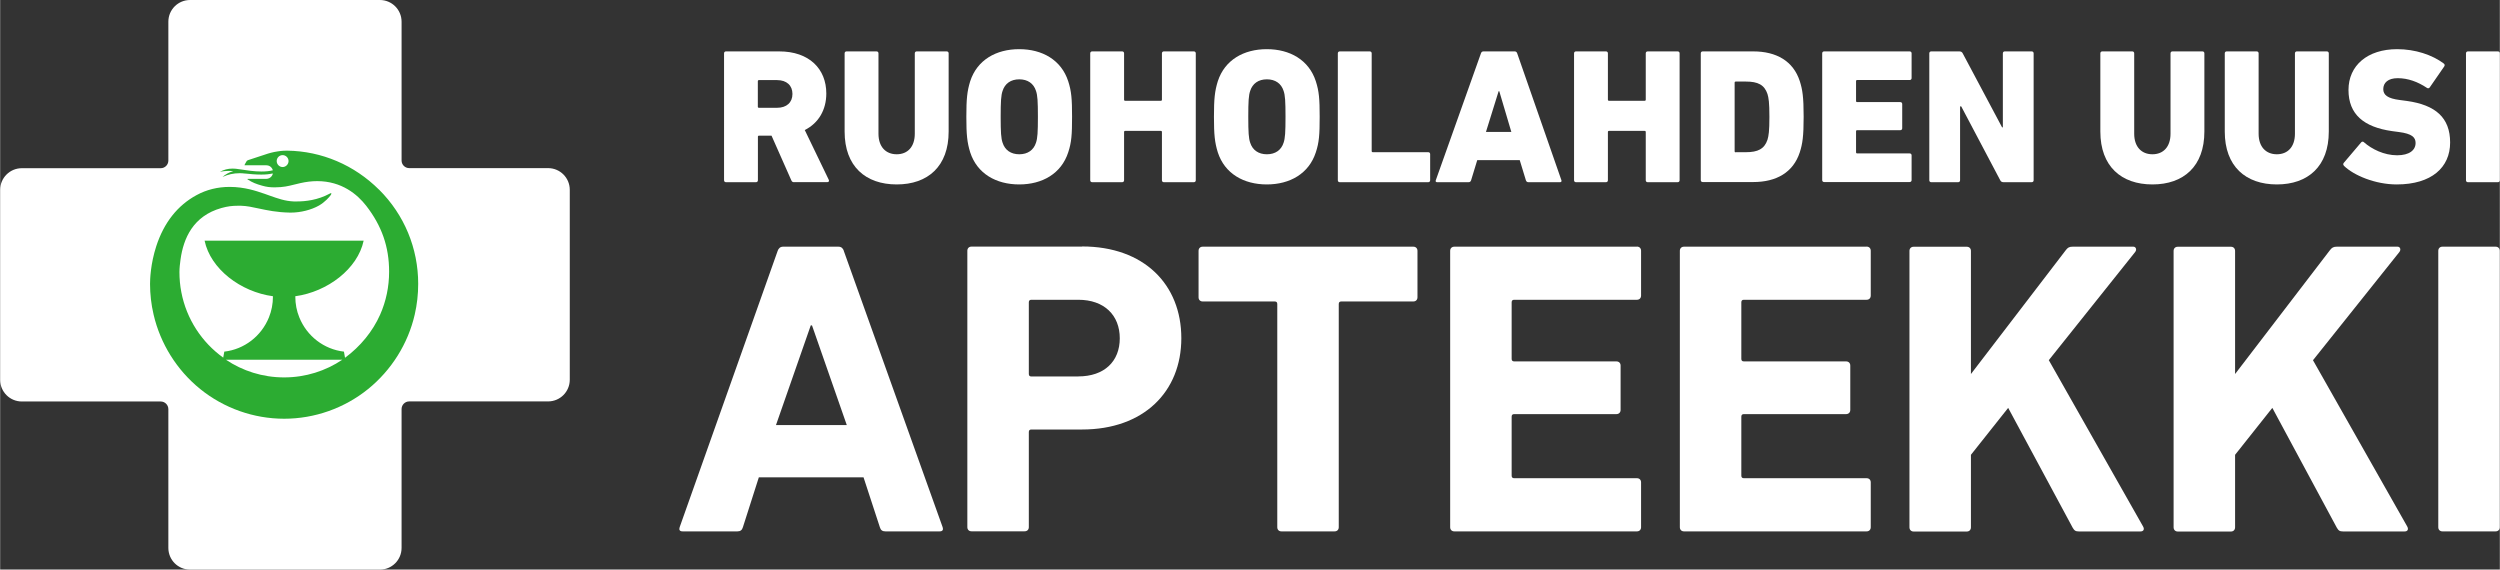 <svg xmlns="http://www.w3.org/2000/svg" id="a" width="114.61mm" height="26.11mm" viewBox="0 0 324.87 74.02"><rect x="0" y="0" width="324.87" height="74.02" fill="#333333" stroke="none"/><path d="m71.21,21.85h-18.05c-.54,0-.99-.44-.99-.99V2.82c0-1.56-1.26-2.82-2.82-2.82h-24.67c-1.56,0-2.82,1.26-2.82,2.82v18.05c0,.54-.44.99-.99.99H2.82c-1.56,0-2.82,1.26-2.82,2.82v24.68c0,1.56,1.26,2.82,2.82,2.82h18.05c.54,0,.98.44.99.98v18.05c0,1.56,1.26,2.82,2.82,2.82h24.67c1.56,0,2.82-1.26,2.82-2.82v-18.05c0-.54.44-.99.99-.99h18.05c1.56,0,2.82-1.26,2.82-2.82v-24.68c0-1.56-1.26-2.82-2.82-2.82" fill="#fff"></path><g><path d="m103.2,23.68c-.23,0-.3-.08-.38-.25l-2.57-5.8h-1.62c-.1,0-.15.05-.15.15v5.65c0,.15-.1.25-.25.25h-3.9c-.15,0-.25-.1-.25-.25V6.93c0-.15.1-.25.25-.25h6.92c3.9,0,6.12,2.27,6.12,5.47,0,2.12-1,3.85-2.8,4.75l3.12,6.47c.08.15,0,.3-.17.3h-4.32Zm-.23-11.47c0-1.1-.75-1.8-2-1.8h-2.35c-.1,0-.15.05-.15.15v3.3c0,.1.05.15.15.15h2.35c1.25,0,2-.7,2-1.8Z" fill="#fff"></path><path d="m109.75,17.1V6.93c0-.15.1-.25.25-.25h3.9c.15,0,.25.1.25.25v10.45c0,1.7.95,2.67,2.37,2.67s2.35-.97,2.35-2.67V6.93c0-.15.1-.25.25-.25h3.9c.15,0,.25.1.25.25v10.17c0,4.52-2.7,6.87-6.75,6.87s-6.77-2.35-6.77-6.87Z" fill="#fff"></path><path d="m126.07,19.8c-.4-1.3-.5-2.3-.5-4.62s.1-3.32.5-4.62c.9-2.77,3.37-4.17,6.37-4.17s5.47,1.4,6.37,4.17c.42,1.3.5,2.3.5,4.62s-.07,3.32-.5,4.62c-.9,2.77-3.37,4.17-6.37,4.17s-5.47-1.4-6.37-4.17Zm8.55-1.25c.2-.58.25-1.35.25-3.37s-.05-2.8-.25-3.37c-.3-.95-1.07-1.5-2.17-1.5s-1.87.55-2.17,1.5c-.2.57-.25,1.35-.25,3.37s.05,2.8.25,3.37c.3.95,1.07,1.5,2.17,1.5s1.87-.55,2.17-1.5Z" fill="#fff"></path><path d="m141.67,6.93c0-.15.1-.25.25-.25h3.9c.15,0,.25.1.25.25v6.02c0,.1.05.15.15.15h4.62c.1,0,.15-.05.15-.15v-6.02c0-.15.1-.25.25-.25h3.9c.15,0,.25.1.25.25v16.5c0,.15-.1.25-.25.25h-3.9c-.15,0-.25-.1-.25-.25v-6.27c0-.1-.05-.15-.15-.15h-4.62c-.1,0-.15.05-.15.15v6.27c0,.15-.1.25-.25.25h-3.9c-.15,0-.25-.1-.25-.25V6.93Z" fill="#fff"></path><path d="m158.25,19.8c-.4-1.3-.5-2.3-.5-4.62s.1-3.32.5-4.62c.9-2.77,3.37-4.17,6.37-4.17s5.47,1.4,6.37,4.17c.42,1.3.5,2.3.5,4.62s-.07,3.32-.5,4.62c-.9,2.77-3.37,4.17-6.37,4.17s-5.47-1.4-6.37-4.17Zm8.55-1.25c.2-.58.25-1.35.25-3.37s-.05-2.8-.25-3.37c-.3-.95-1.07-1.5-2.17-1.5s-1.87.55-2.17,1.5c-.2.57-.25,1.35-.25,3.37s.05,2.8.25,3.37c.3.95,1.07,1.5,2.17,1.5s1.87-.55,2.17-1.5Z" fill="#fff"></path><path d="m173.85,6.93c0-.15.1-.25.25-.25h3.9c.15,0,.25.1.25.25v12.7c0,.1.05.15.15.15h7.2c.15,0,.25.1.25.25v3.4c0,.15-.1.25-.25.25h-11.5c-.15,0-.25-.1-.25-.25V6.93Z" fill="#fff"></path><path d="m192.45,6.93c.05-.15.15-.25.32-.25h4.07c.17,0,.27.1.32.25l5.75,16.5c.05.15-.03.25-.18.25h-4.12c-.17,0-.27-.1-.32-.25l-.8-2.62h-5.52l-.8,2.62c-.05.15-.15.25-.32.25h-4.1c-.15,0-.23-.1-.17-.25l5.87-16.5Zm3.95,10.22l-1.57-5.3h-.08l-1.65,5.3h3.3Z" fill="#fff"></path><path d="m204.55,6.93c0-.15.1-.25.25-.25h3.9c.15,0,.25.1.25.25v6.02c0,.1.05.15.15.15h4.62c.1,0,.15-.05.15-.15v-6.02c0-.15.1-.25.25-.25h3.9c.15,0,.25.1.25.25v16.5c0,.15-.1.25-.25.25h-3.9c-.15,0-.25-.1-.25-.25v-6.27c0-.1-.05-.15-.15-.15h-4.62c-.1,0-.15.05-.15.15v6.27c0,.15-.1.25-.25.25h-3.9c-.15,0-.25-.1-.25-.25V6.93Z" fill="#fff"></path><path d="m221.02,6.93c0-.15.1-.25.25-.25h6.57c3,0,5.2,1.25,6.05,3.87.35,1.1.5,2.05.5,4.62s-.15,3.52-.5,4.62c-.85,2.62-3.05,3.87-6.05,3.87h-6.57c-.15,0-.25-.1-.25-.25V6.93Zm4.55,12.85h1.32c1.55,0,2.4-.42,2.8-1.62.15-.5.25-1.08.25-2.97s-.1-2.47-.25-2.97c-.4-1.2-1.25-1.62-2.8-1.62h-1.32c-.1,0-.15.05-.15.15v8.9c0,.1.05.15.15.15Z" fill="#fff"></path><path d="m236.8,6.93c0-.15.1-.25.25-.25h11.12c.15,0,.25.1.25.25v3.22c0,.15-.1.25-.25.25h-6.82c-.1,0-.15.05-.15.15v2.57c0,.1.05.15.15.15h5.6c.15,0,.25.1.25.25v3.15c0,.15-.1.25-.25.25h-5.6c-.1,0-.15.05-.15.15v2.72c0,.1.05.15.15.15h6.82c.15,0,.25.1.25.25v3.22c0,.15-.1.25-.25.25h-11.12c-.15,0-.25-.1-.25-.25V6.93Z" fill="#fff"></path><path d="m250.72,6.93c0-.15.1-.25.25-.25h3.67c.17,0,.35.08.42.25l5.12,9.62h.1V6.93c0-.15.1-.25.25-.25h3.5c.15,0,.25.1.25.25v16.5c0,.15-.1.25-.25.25h-3.67c-.18,0-.35-.08-.42-.25l-5.07-9.6h-.15v9.6c0,.15-.1.25-.25.25h-3.5c-.15,0-.25-.1-.25-.25V6.93Z" fill="#fff"></path><path d="m272.95,17.1V6.93c0-.15.1-.25.25-.25h3.9c.15,0,.25.1.25.25v10.45c0,1.7.95,2.67,2.37,2.67s2.35-.97,2.35-2.67V6.93c0-.15.1-.25.25-.25h3.9c.15,0,.25.1.25.25v10.17c0,4.52-2.7,6.87-6.75,6.87s-6.77-2.35-6.77-6.87Z" fill="#fff"></path><path d="m289.12,17.1V6.93c0-.15.1-.25.25-.25h3.9c.15,0,.25.1.25.25v10.45c0,1.7.95,2.67,2.37,2.67s2.35-.97,2.35-2.67V6.93c0-.15.1-.25.25-.25h3.9c.15,0,.25.1.25.25v10.17c0,4.52-2.7,6.87-6.75,6.87s-6.77-2.35-6.77-6.87Z" fill="#fff"></path><path d="m304.62,21.55c-.12-.1-.15-.27-.02-.4l2.25-2.65c.1-.12.25-.12.35-.02,1.02.9,2.62,1.7,4.32,1.7,1.57,0,2.4-.65,2.4-1.6,0-.73-.47-1.2-2.15-1.42l-.9-.12c-3.67-.52-5.67-2.17-5.67-5.35s2.47-5.3,6.32-5.3c2.35,0,4.55.73,6.07,1.87.12.1.15.23.05.38l-1.88,2.72c-.1.12-.22.15-.35.07-1.2-.8-2.47-1.27-3.82-1.27-1.25,0-1.87.6-1.87,1.42,0,.75.55,1.22,2.17,1.42l.9.12c3.72.52,5.62,2.17,5.62,5.4s-2.4,5.45-6.95,5.45c-2.77,0-5.57-1.17-6.85-2.42Z" fill="#fff"></path><path d="m320.47,6.93c0-.15.1-.25.25-.25h3.9c.15,0,.25.1.25.25v16.5c0,.15-.1.25-.25.25h-3.9c-.15,0-.25-.1-.25-.25V6.93Z" fill="#fff"></path></g><path d="m36.9,49.05c-2.8,0-5.4-.85-7.56-2.3h15.13c-2.16,1.45-4.76,2.3-7.56,2.3m-.2-27.34c-.42,0-.77-.35-.77-.78s.35-.77.77-.77.77.35.77.77-.35.78-.77.78m12.54,2.95c-3.22-3.21-7.46-5.02-11.93-5.08h-.06c-.17,0-.62,0-1.22.1-.6.08-1.22.28-1.23.28l-2.56.84s-.09.04-.13.06c-.03.02-.07.05-.11.12-.11.17-.25.46-.25.46,0,0,0,.01,0,.03.01.01.03.01.03.01h2.74s.04,0,.06,0c.63,0,.84.57.84.63v.03s-.03,0-.03,0c-.4.1-.89.15-1.43.15-.95,0-1.92-.15-2.63-.26-.29-.04-.53-.08-.72-.1-.15-.02-.28-.02-.42-.02-.6,0-1.14.14-1.65.43.46-.11.91-.13,1.16-.13.14,0,.28,0,.39.02l.2.02-.2.06c-.31.08-.85.36-1.2.69.67-.32,1.43-.49,2.22-.49.21,0,.43.01.65.04.06,0,.15.01.25.02.44.05,1.17.12,1.92.12.59,0,1.07-.05,1.44-.14h.05s0,.04,0,.04c0,.08-.21.65-.87.66h-2.4s-.01,0-.02.02c0,0-.01.02,0,.02,0,.01,0,.02.02.03.62.41,1.14.6,1.88.81.6.17,1.02.22,1.65.22,1.14-.01,1.72-.16,2.53-.36.23-.06.49-.12.79-.19.75-.17,1.49-.26,2.19-.26,3.2,0,5.23,1.74,6.37,3.2,2.04,2.63,2.98,5.35,2.98,8.57,0,1.94-.39,3.83-1.17,5.59-.97,2.18-2.55,4.11-4.56,5.6l-.14-.8c-2.59-.3-4.81-2-5.8-4.45-.35-.85-.52-1.76-.52-2.7v-.05c4.2-.58,8.11-3.57,8.88-7.22h-20.67c.76,3.66,4.67,6.65,8.88,7.22v.05c0,.93-.17,1.84-.52,2.7-.99,2.45-3.21,4.15-5.8,4.45l-.14.78c-2.78-1.99-4.77-5.01-5.44-8.49-.17-.86-.25-1.74-.25-2.64,0-.53.07-1.1.14-1.62.38-2.74,1.62-5.66,5.33-6.7.8-.22,1.39-.29,2.12-.29.13,0,.26,0,.41,0,.77.02,1.49.18,2.32.36,1.09.23,2.33.5,4.03.53.05,0,.1,0,.15,0,1.24,0,2.64-.35,3.64-.92.76-.44,1.34-1.09,1.54-1.38.06-.1.08-.18.05-.21-.01-.01-.02-.02-.03-.02-.04,0-.09.03-.18.07-1.55.84-3.16,1.01-4.23,1.01-.15,0-.3,0-.45,0-1.13-.05-2.05-.38-3.12-.76-.23-.08-.46-.16-.7-.25-.05-.02-.12-.04-.19-.06-.76-.26-2.35-.82-4.3-.82-1.56,0-3.01.36-4.31,1.07-2.47,1.34-4.23,3.57-5.23,6.63-.75,2.31-.81,4.33-.81,4.9,0,1.32.15,2.67.46,3.99.88,3.79,3.03,7.23,6.06,9.68,3.08,2.49,6.95,3.86,10.91,3.86s7.83-1.37,10.91-3.86c3.03-2.45,5.19-5.89,6.06-9.68.3-1.3.45-2.64.45-3.99,0-4.62-1.8-8.97-5.08-12.24" fill="#2cac32"></path><g><path d="m100.83,55.24l4.52-12.95h.16l4.52,12.95h-9.2Zm8.82-22.64c-.11-.33-.33-.54-.71-.54h-7.18c-.38,0-.6.22-.71.54l-12.74,35.92c-.11.33,0,.54.38.54h7.13c.38,0,.6-.16.71-.54l2.07-6.48h13.61l2.12,6.48c.11.38.33.54.71.54h7.07c.38,0,.49-.22.38-.54l-12.85-35.92Z" fill="#fff"></path><path d="m140.12,48.93h-6.1c-.22,0-.33-.11-.33-.33v-9.31c0-.22.11-.33.33-.33h6.1c3.38,0,5.39,2.01,5.39,5.01s-2.01,4.95-5.39,4.95m.49-16.87h-14.37c-.33,0-.54.22-.54.54v35.92c0,.33.22.54.54.54h6.91c.33,0,.54-.22.54-.54v-12.36c0-.22.11-.33.33-.33h6.59c8,0,12.9-4.9,12.9-11.87s-4.84-11.92-12.9-11.92" fill="#fff"></path><path d="m266.25,46.81l11.21-14.04c.27-.33.11-.71-.22-.71h-7.89c-.43,0-.65.11-.92.49l-12.3,16.06v-16c0-.33-.22-.54-.54-.54h-6.91c-.32,0-.54.22-.54.54v35.92c0,.33.22.55.54.55h6.91c.33,0,.54-.22.54-.55v-9.42l4.84-6.1,8.38,15.57c.22.38.38.49.82.49h8c.38,0,.55-.27.33-.65l-12.25-21.61Z" fill="#fff"></path><path d="m324.32,32.06h-6.91c-.33,0-.54.22-.54.54v35.92c0,.33.22.54.54.54h6.91c.33,0,.54-.22.54-.54v-35.92c0-.33-.22-.54-.54-.54" fill="#fff"></path><path d="m183.67,32.06h-27.38c-.33,0-.54.22-.54.54v6.04c0,.33.22.54.54.54h9.36c.22,0,.33.11.33.33v29.01c0,.33.22.54.54.54h6.91c.33,0,.54-.22.54-.54v-29.01c0-.22.11-.33.33-.33h9.36c.33,0,.54-.22.54-.54v-6.04c0-.33-.22-.54-.54-.54" fill="#fff"></path><path d="m300.59,46.81l11.21-14.04c.27-.33.11-.71-.22-.71h-7.89c-.44,0-.65.11-.93.49l-12.3,16.06v-16c0-.33-.22-.54-.54-.54h-6.91c-.33,0-.54.22-.54.54v35.92c0,.33.22.55.54.55h6.91c.33,0,.54-.22.54-.55v-9.42l4.84-6.1,8.38,15.57c.22.38.38.49.82.49h8c.38,0,.54-.27.33-.65l-12.25-21.61Z" fill="#fff"></path><path d="m242.57,32.06h-23.73c-.33,0-.54.22-.54.54v35.92c0,.33.22.54.54.54h23.73c.33,0,.54-.22.54-.54v-5.83c0-.33-.22-.54-.54-.54h-15.95c-.22,0-.33-.11-.33-.33v-7.67c0-.22.11-.33.33-.33h13.28c.33,0,.55-.22.55-.54v-5.77c0-.33-.22-.54-.55-.54h-13.28c-.22,0-.33-.11-.33-.33v-7.35c0-.22.11-.33.33-.33h15.95c.33,0,.54-.22.54-.55v-5.82c0-.33-.22-.54-.54-.54" fill="#fff"></path><path d="m212.72,32.06h-23.73c-.33,0-.54.22-.54.54v35.92c0,.33.22.54.54.54h23.73c.33,0,.54-.22.54-.54v-5.83c0-.33-.22-.54-.54-.54h-15.95c-.22,0-.33-.11-.33-.33v-7.67c0-.22.11-.33.33-.33h13.28c.33,0,.55-.22.55-.54v-5.77c0-.33-.22-.54-.55-.54h-13.28c-.22,0-.33-.11-.33-.33v-7.35c0-.22.11-.33.33-.33h15.95c.33,0,.54-.22.54-.55v-5.82c0-.33-.22-.54-.54-.54" fill="#fff"></path></g></svg>